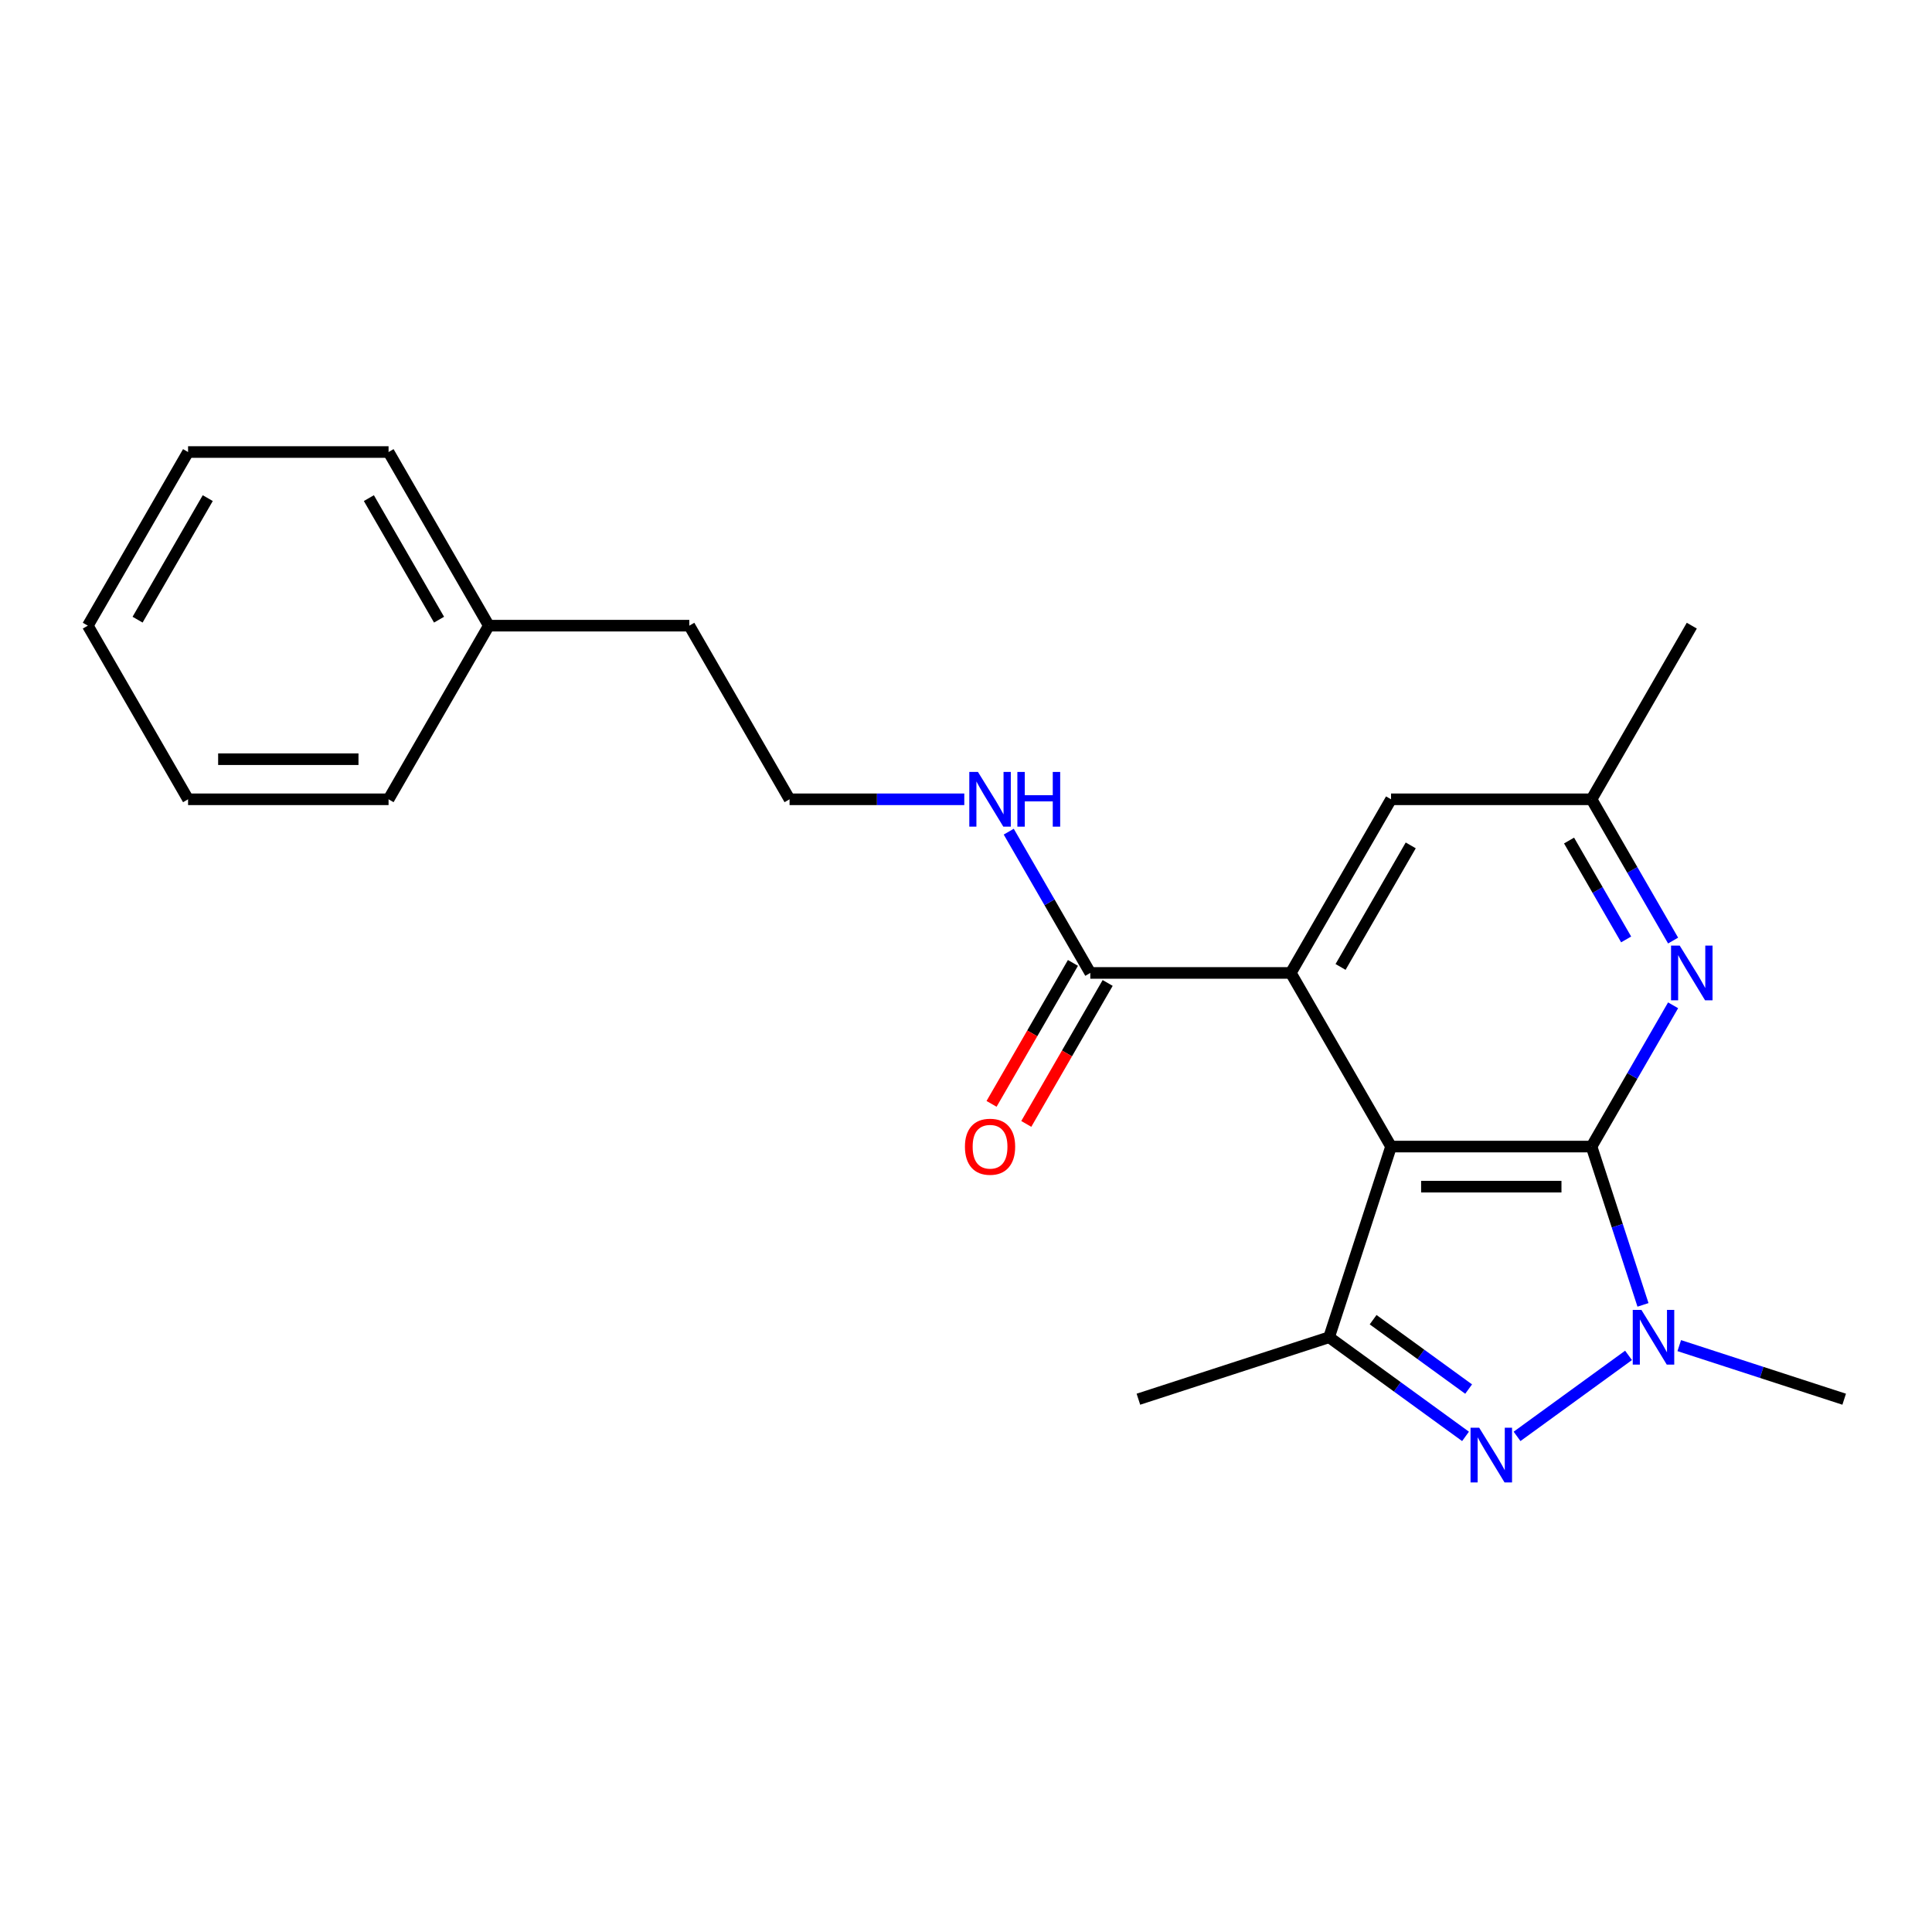<?xml version='1.0' encoding='iso-8859-1'?>
<svg version='1.1' baseProfile='full'
              xmlns='http://www.w3.org/2000/svg'
                      xmlns:rdkit='http://www.rdkit.org/xml'
                      xmlns:xlink='http://www.w3.org/1999/xlink'
                  xml:space='preserve'
width='1000px' height='1000px' viewBox='0 0 1000 1000'>
<!-- END OF HEADER -->
<rect style='opacity:1.0;fill:#FFFFFF;stroke:none' width='1000' height='1000' x='0' y='0'> </rect>
<path class='bond-0' d='M 823.779,593.462 L 720.003,593.462' style='fill:none;fill-rule:evenodd;stroke:#000000;stroke-width:6px;stroke-linecap:butt;stroke-linejoin:miter;stroke-opacity:1' />
<path class='bond-0' d='M 808.213,614.217 L 735.569,614.217' style='fill:none;fill-rule:evenodd;stroke:#000000;stroke-width:6px;stroke-linecap:butt;stroke-linejoin:miter;stroke-opacity:1' />
<path class='bond-2' d='M 823.779,593.462 L 837.092,634.434' style='fill:none;fill-rule:evenodd;stroke:#000000;stroke-width:6px;stroke-linecap:butt;stroke-linejoin:miter;stroke-opacity:1' />
<path class='bond-2' d='M 837.092,634.434 L 850.404,675.405' style='fill:none;fill-rule:evenodd;stroke:#0000FF;stroke-width:6px;stroke-linecap:butt;stroke-linejoin:miter;stroke-opacity:1' />
<path class='bond-5' d='M 823.779,593.462 L 844.887,556.903' style='fill:none;fill-rule:evenodd;stroke:#000000;stroke-width:6px;stroke-linecap:butt;stroke-linejoin:miter;stroke-opacity:1' />
<path class='bond-5' d='M 844.887,556.903 L 865.994,520.343' style='fill:none;fill-rule:evenodd;stroke:#0000FF;stroke-width:6px;stroke-linecap:butt;stroke-linejoin:miter;stroke-opacity:1' />
<path class='bond-3' d='M 720.003,593.462 L 687.934,692.16' style='fill:none;fill-rule:evenodd;stroke:#000000;stroke-width:6px;stroke-linecap:butt;stroke-linejoin:miter;stroke-opacity:1' />
<path class='bond-4' d='M 720.003,593.462 L 668.114,503.589' style='fill:none;fill-rule:evenodd;stroke:#000000;stroke-width:6px;stroke-linecap:butt;stroke-linejoin:miter;stroke-opacity:1' />
<path class='bond-1' d='M 785.225,743.47 L 842.926,701.548' style='fill:none;fill-rule:evenodd;stroke:#0000FF;stroke-width:6px;stroke-linecap:butt;stroke-linejoin:miter;stroke-opacity:1' />
<path class='bond-22' d='M 758.557,743.47 L 723.245,717.815' style='fill:none;fill-rule:evenodd;stroke:#0000FF;stroke-width:6px;stroke-linecap:butt;stroke-linejoin:miter;stroke-opacity:1' />
<path class='bond-22' d='M 723.245,717.815 L 687.934,692.16' style='fill:none;fill-rule:evenodd;stroke:#000000;stroke-width:6px;stroke-linecap:butt;stroke-linejoin:miter;stroke-opacity:1' />
<path class='bond-22' d='M 760.163,718.982 L 735.445,701.023' style='fill:none;fill-rule:evenodd;stroke:#0000FF;stroke-width:6px;stroke-linecap:butt;stroke-linejoin:miter;stroke-opacity:1' />
<path class='bond-22' d='M 735.445,701.023 L 710.727,683.065' style='fill:none;fill-rule:evenodd;stroke:#000000;stroke-width:6px;stroke-linecap:butt;stroke-linejoin:miter;stroke-opacity:1' />
<path class='bond-11' d='M 869.182,696.492 L 911.864,710.36' style='fill:none;fill-rule:evenodd;stroke:#0000FF;stroke-width:6px;stroke-linecap:butt;stroke-linejoin:miter;stroke-opacity:1' />
<path class='bond-11' d='M 911.864,710.36 L 954.545,724.228' style='fill:none;fill-rule:evenodd;stroke:#000000;stroke-width:6px;stroke-linecap:butt;stroke-linejoin:miter;stroke-opacity:1' />
<path class='bond-12' d='M 687.934,692.16 L 589.236,724.228' style='fill:none;fill-rule:evenodd;stroke:#000000;stroke-width:6px;stroke-linecap:butt;stroke-linejoin:miter;stroke-opacity:1' />
<path class='bond-6' d='M 668.114,503.589 L 564.338,503.589' style='fill:none;fill-rule:evenodd;stroke:#000000;stroke-width:6px;stroke-linecap:butt;stroke-linejoin:miter;stroke-opacity:1' />
<path class='bond-23' d='M 668.114,503.589 L 720.003,413.716' style='fill:none;fill-rule:evenodd;stroke:#000000;stroke-width:6px;stroke-linecap:butt;stroke-linejoin:miter;stroke-opacity:1' />
<path class='bond-23' d='M 693.872,500.486 L 730.194,437.574' style='fill:none;fill-rule:evenodd;stroke:#000000;stroke-width:6px;stroke-linecap:butt;stroke-linejoin:miter;stroke-opacity:1' />
<path class='bond-8' d='M 865.994,486.835 L 844.887,450.275' style='fill:none;fill-rule:evenodd;stroke:#0000FF;stroke-width:6px;stroke-linecap:butt;stroke-linejoin:miter;stroke-opacity:1' />
<path class='bond-8' d='M 844.887,450.275 L 823.779,413.716' style='fill:none;fill-rule:evenodd;stroke:#000000;stroke-width:6px;stroke-linecap:butt;stroke-linejoin:miter;stroke-opacity:1' />
<path class='bond-8' d='M 841.688,486.244 L 826.912,460.653' style='fill:none;fill-rule:evenodd;stroke:#0000FF;stroke-width:6px;stroke-linecap:butt;stroke-linejoin:miter;stroke-opacity:1' />
<path class='bond-8' d='M 826.912,460.653 L 812.137,435.061' style='fill:none;fill-rule:evenodd;stroke:#000000;stroke-width:6px;stroke-linecap:butt;stroke-linejoin:miter;stroke-opacity:1' />
<path class='bond-9' d='M 555.35,498.4 L 534.289,534.879' style='fill:none;fill-rule:evenodd;stroke:#000000;stroke-width:6px;stroke-linecap:butt;stroke-linejoin:miter;stroke-opacity:1' />
<path class='bond-9' d='M 534.289,534.879 L 513.228,571.359' style='fill:none;fill-rule:evenodd;stroke:#FF0000;stroke-width:6px;stroke-linecap:butt;stroke-linejoin:miter;stroke-opacity:1' />
<path class='bond-9' d='M 573.325,508.778 L 552.264,545.257' style='fill:none;fill-rule:evenodd;stroke:#000000;stroke-width:6px;stroke-linecap:butt;stroke-linejoin:miter;stroke-opacity:1' />
<path class='bond-9' d='M 552.264,545.257 L 531.202,581.737' style='fill:none;fill-rule:evenodd;stroke:#FF0000;stroke-width:6px;stroke-linecap:butt;stroke-linejoin:miter;stroke-opacity:1' />
<path class='bond-10' d='M 564.338,503.589 L 543.23,467.03' style='fill:none;fill-rule:evenodd;stroke:#000000;stroke-width:6px;stroke-linecap:butt;stroke-linejoin:miter;stroke-opacity:1' />
<path class='bond-10' d='M 543.23,467.03 L 522.123,430.47' style='fill:none;fill-rule:evenodd;stroke:#0000FF;stroke-width:6px;stroke-linecap:butt;stroke-linejoin:miter;stroke-opacity:1' />
<path class='bond-7' d='M 720.003,413.716 L 823.779,413.716' style='fill:none;fill-rule:evenodd;stroke:#000000;stroke-width:6px;stroke-linecap:butt;stroke-linejoin:miter;stroke-opacity:1' />
<path class='bond-15' d='M 823.779,413.716 L 875.668,323.843' style='fill:none;fill-rule:evenodd;stroke:#000000;stroke-width:6px;stroke-linecap:butt;stroke-linejoin:miter;stroke-opacity:1' />
<path class='bond-13' d='M 499.115,413.716 L 453.894,413.716' style='fill:none;fill-rule:evenodd;stroke:#0000FF;stroke-width:6px;stroke-linecap:butt;stroke-linejoin:miter;stroke-opacity:1' />
<path class='bond-13' d='M 453.894,413.716 L 408.673,413.716' style='fill:none;fill-rule:evenodd;stroke:#000000;stroke-width:6px;stroke-linecap:butt;stroke-linejoin:miter;stroke-opacity:1' />
<path class='bond-16' d='M 408.673,413.716 L 356.784,323.843' style='fill:none;fill-rule:evenodd;stroke:#000000;stroke-width:6px;stroke-linecap:butt;stroke-linejoin:miter;stroke-opacity:1' />
<path class='bond-14' d='M 253.008,323.843 L 356.784,323.843' style='fill:none;fill-rule:evenodd;stroke:#000000;stroke-width:6px;stroke-linecap:butt;stroke-linejoin:miter;stroke-opacity:1' />
<path class='bond-17' d='M 253.008,323.843 L 201.119,233.969' style='fill:none;fill-rule:evenodd;stroke:#000000;stroke-width:6px;stroke-linecap:butt;stroke-linejoin:miter;stroke-opacity:1' />
<path class='bond-17' d='M 227.25,320.739 L 190.928,257.828' style='fill:none;fill-rule:evenodd;stroke:#000000;stroke-width:6px;stroke-linecap:butt;stroke-linejoin:miter;stroke-opacity:1' />
<path class='bond-18' d='M 253.008,323.843 L 201.119,413.716' style='fill:none;fill-rule:evenodd;stroke:#000000;stroke-width:6px;stroke-linecap:butt;stroke-linejoin:miter;stroke-opacity:1' />
<path class='bond-20' d='M 201.119,233.969 L 97.343,233.969' style='fill:none;fill-rule:evenodd;stroke:#000000;stroke-width:6px;stroke-linecap:butt;stroke-linejoin:miter;stroke-opacity:1' />
<path class='bond-19' d='M 201.119,413.716 L 97.343,413.716' style='fill:none;fill-rule:evenodd;stroke:#000000;stroke-width:6px;stroke-linecap:butt;stroke-linejoin:miter;stroke-opacity:1' />
<path class='bond-19' d='M 185.553,392.96 L 112.909,392.96' style='fill:none;fill-rule:evenodd;stroke:#000000;stroke-width:6px;stroke-linecap:butt;stroke-linejoin:miter;stroke-opacity:1' />
<path class='bond-21' d='M 97.343,413.716 L 45.455,323.843' style='fill:none;fill-rule:evenodd;stroke:#000000;stroke-width:6px;stroke-linecap:butt;stroke-linejoin:miter;stroke-opacity:1' />
<path class='bond-24' d='M 97.343,233.969 L 45.455,323.843' style='fill:none;fill-rule:evenodd;stroke:#000000;stroke-width:6px;stroke-linecap:butt;stroke-linejoin:miter;stroke-opacity:1' />
<path class='bond-24' d='M 107.534,257.828 L 71.212,320.739' style='fill:none;fill-rule:evenodd;stroke:#000000;stroke-width:6px;stroke-linecap:butt;stroke-linejoin:miter;stroke-opacity:1' />
<path  class='atom-2' d='M 765.631 738.998
L 774.911 753.998
Q 775.831 755.478, 777.311 758.158
Q 778.791 760.838, 778.871 760.998
L 778.871 738.998
L 782.631 738.998
L 782.631 767.318
L 778.751 767.318
L 768.791 750.918
Q 767.631 748.998, 766.391 746.798
Q 765.191 744.598, 764.831 743.918
L 764.831 767.318
L 761.151 767.318
L 761.151 738.998
L 765.631 738.998
' fill='#0000FF'/>
<path  class='atom-3' d='M 849.588 678
L 858.868 693
Q 859.788 694.48, 861.268 697.16
Q 862.748 699.84, 862.828 700
L 862.828 678
L 866.588 678
L 866.588 706.32
L 862.708 706.32
L 852.748 689.92
Q 851.588 688, 850.348 685.8
Q 849.148 683.6, 848.788 682.92
L 848.788 706.32
L 845.108 706.32
L 845.108 678
L 849.588 678
' fill='#0000FF'/>
<path  class='atom-6' d='M 869.408 489.429
L 878.688 504.429
Q 879.608 505.909, 881.088 508.589
Q 882.568 511.269, 882.648 511.429
L 882.648 489.429
L 886.408 489.429
L 886.408 517.749
L 882.528 517.749
L 872.568 501.349
Q 871.408 499.429, 870.168 497.229
Q 868.968 495.029, 868.608 494.349
L 868.608 517.749
L 864.928 517.749
L 864.928 489.429
L 869.408 489.429
' fill='#0000FF'/>
<path  class='atom-10' d='M 499.449 593.542
Q 499.449 586.742, 502.809 582.942
Q 506.169 579.142, 512.449 579.142
Q 518.729 579.142, 522.089 582.942
Q 525.449 586.742, 525.449 593.542
Q 525.449 600.422, 522.049 604.342
Q 518.649 608.222, 512.449 608.222
Q 506.209 608.222, 502.809 604.342
Q 499.449 600.462, 499.449 593.542
M 512.449 605.022
Q 516.769 605.022, 519.089 602.142
Q 521.449 599.222, 521.449 593.542
Q 521.449 587.982, 519.089 585.182
Q 516.769 582.342, 512.449 582.342
Q 508.129 582.342, 505.769 585.142
Q 503.449 587.942, 503.449 593.542
Q 503.449 599.262, 505.769 602.142
Q 508.129 605.022, 512.449 605.022
' fill='#FF0000'/>
<path  class='atom-11' d='M 506.189 399.556
L 515.469 414.556
Q 516.389 416.036, 517.869 418.716
Q 519.349 421.396, 519.429 421.556
L 519.429 399.556
L 523.189 399.556
L 523.189 427.876
L 519.309 427.876
L 509.349 411.476
Q 508.189 409.556, 506.949 407.356
Q 505.749 405.156, 505.389 404.476
L 505.389 427.876
L 501.709 427.876
L 501.709 399.556
L 506.189 399.556
' fill='#0000FF'/>
<path  class='atom-11' d='M 526.589 399.556
L 530.429 399.556
L 530.429 411.596
L 544.909 411.596
L 544.909 399.556
L 548.749 399.556
L 548.749 427.876
L 544.909 427.876
L 544.909 414.796
L 530.429 414.796
L 530.429 427.876
L 526.589 427.876
L 526.589 399.556
' fill='#0000FF'/>
</svg>
